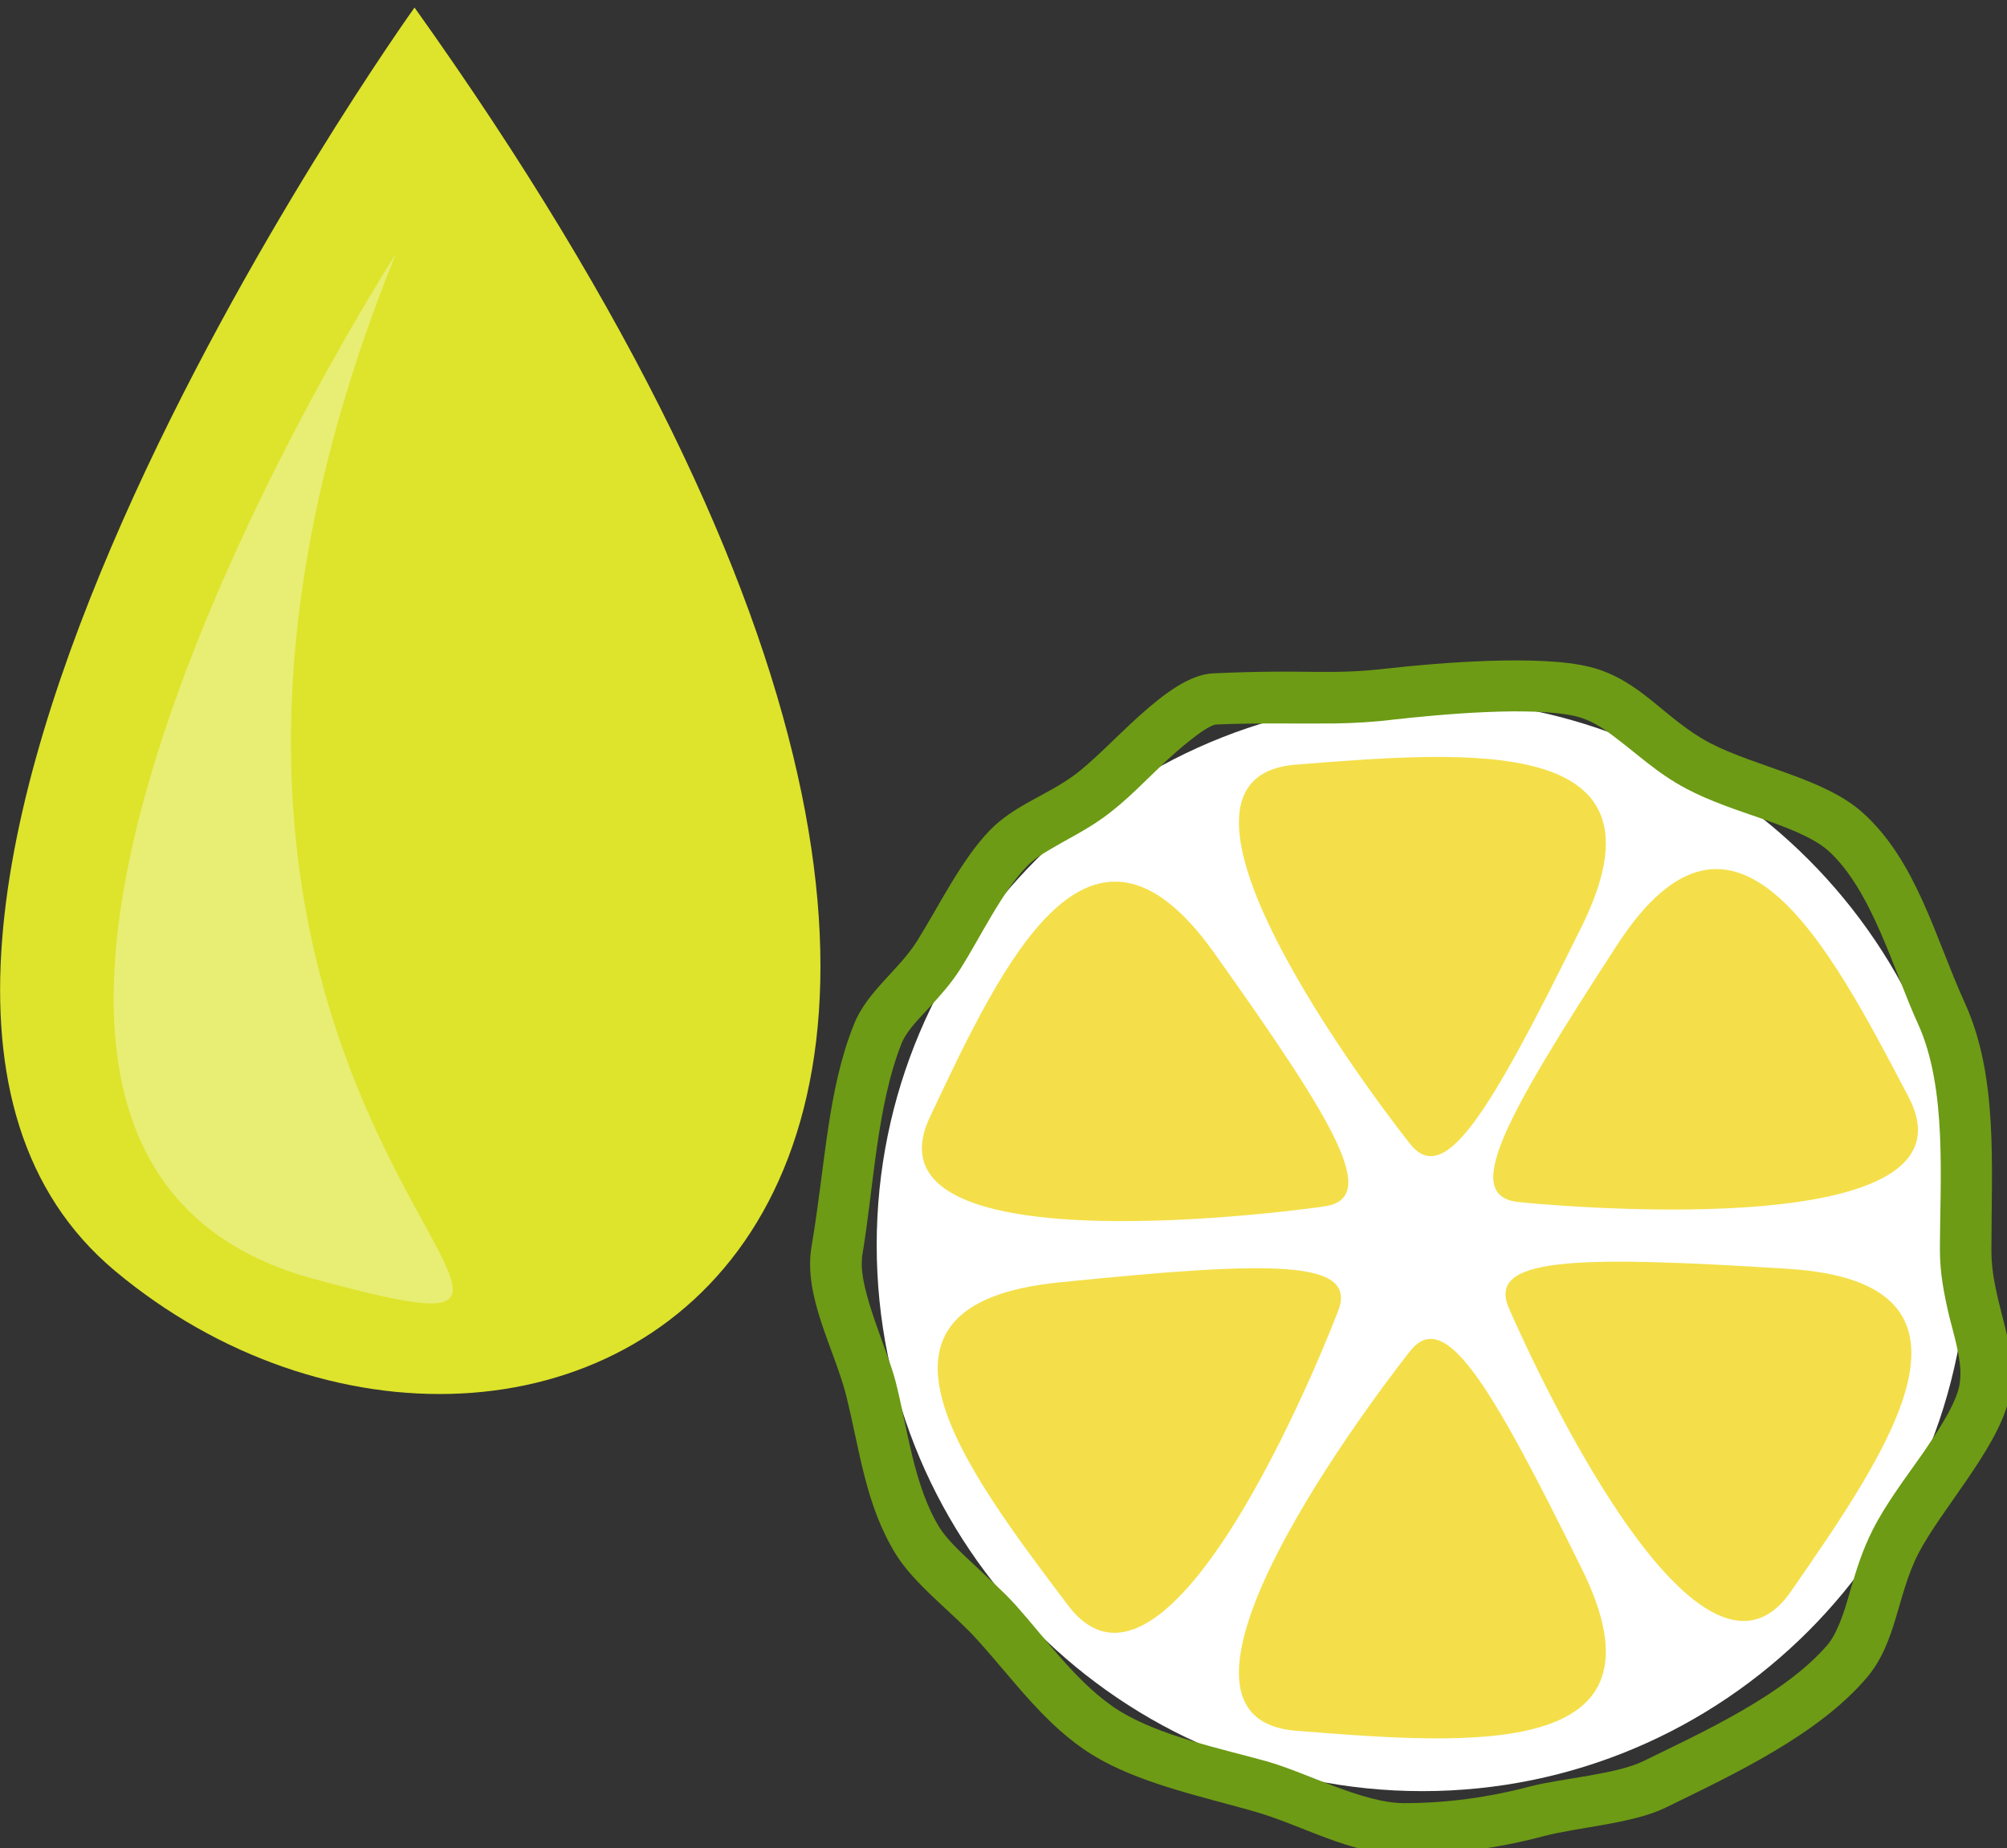 <?xml version="1.0" encoding="UTF-8" standalone="no"?>
<!-- Created with Inkscape (http://www.inkscape.org/) -->

<svg
   xmlns:dc="http://purl.org/dc/elements/1.1/"
   xmlns:cc="http://creativecommons.org/ns#"
   xmlns:rdf="http://www.w3.org/1999/02/22-rdf-syntax-ns#"
   xmlns:svg="http://www.w3.org/2000/svg"
   xmlns="http://www.w3.org/2000/svg"
   xmlns:sodipodi="http://sodipodi.sourceforge.net/DTD/sodipodi-0.dtd"
   xmlns:inkscape="http://www.inkscape.org/namespaces/inkscape"
   width="1333.329mm"
   height="1227.78mm"
   viewBox="0 0 1333.329 1227.78"
   version="1.1"
   id="svg8"
   inkscape:version="0.92.4 (5da689c313, 2019-01-14)"
   sodipodi:docname="Sirup z bergamotu.svg">
  <rect x="0" y="0" width="1333.329" height="1227.78" fill="#333333" stroke="none"/>
  <defs
     id="defs2">
    <style
       type="text/css"
       id="style2">
   <![CDATA[
    .fil1 {fill:#6D9B15;fill-rule:nonzero}
    .fil6 {fill:#AAA494;fill-rule:nonzero}
    .fil8 {fill:#BFB7A5;fill-rule:nonzero}
    .fil5 {fill:#D8D8D8;fill-rule:nonzero}
    .fil7 {fill:#E5E1DA;fill-rule:nonzero}
    .fil4 {fill:#E6E6E6;fill-rule:nonzero}
    .fil2 {fill:#F4DF4A;fill-rule:nonzero}
    .fil3 {fill:#F4F2F2;fill-rule:nonzero}
    .fil9 {fill:white;fill-rule:nonzero}
    .fil0 {fill:white;fill-rule:nonzero}
   ]]>
  </style>
    <style
       type="text/css"
       id="style2-7">
   <![CDATA[
    .fil1 {fill:#628C2C;fill-rule:nonzero}
    .fil2 {fill:#7CD6E0;fill-rule:nonzero}
    .fil0 {fill:#DB7552;fill-rule:nonzero}
   ]]>
  </style>
    <style
       type="text/css"
       id="style2-3">
   <![CDATA[
    .fil2 {fill:#2D180A;fill-rule:nonzero}
    .fil6 {fill:#45AF51;fill-rule:nonzero}
    .fil5 {fill:#662E12;fill-rule:nonzero}
    .fil1 {fill:#AF8E77;fill-rule:nonzero}
    .fil4 {fill:#BF2626;fill-rule:nonzero}
    .fil3 {fill:#D3B5A1;fill-rule:nonzero}
    .fil0 {fill:#E0B044;fill-rule:nonzero}
   ]]>
  </style>
    <style
       type="text/css"
       id="style2-0">
   <![CDATA[
    .fil1 {fill:#DDB32A;fill-rule:nonzero}
    .fil4 {fill:#E3E851;fill-rule:nonzero}
    .fil2 {fill:#EDCE4C;fill-rule:nonzero}
    .fil3 {fill:#EEF523;fill-rule:nonzero}
    .fil0 {fill:#F4DF4A;fill-rule:nonzero}
   ]]>
  </style>
  </defs>
  <sodipodi:namedview
     id="base"
     pagecolor="#ffffff"
     bordercolor="#666666"
     borderopacity="1.0"
     inkscape:pageopacity="0.0"
     inkscape:pageshadow="2"
     inkscape:zoom="0.061871843"
     inkscape:cx="4985.9645"
     inkscape:cy="1235.2629"
     inkscape:document-units="mm"
     inkscape:current-layer="Vrstva_x0020_1-3"
     showgrid="false"
     inkscape:window-width="1920"
     inkscape:window-height="1001"
     inkscape:window-x="-9"
     inkscape:window-y="-9"
     inkscape:window-maximized="1" />
  <g
     inkscape:label="Vrstva 1"
     inkscape:groupmode="layer"
     id="layer1"
     transform="translate(1349.441,752.117)">
 
 

 
 <g
   transform="matrix(0.265,0,0,0.265,-1392.329,-3934.774)"
   id="Vrstva_x0020_1-1">

  
  
  
  
  
 
 
 <g
   transform="translate(-892.395,-667.227)"
   id="Vrstva_x0020_1-3">

  
  
  
  
  
  
  
  
  
 
 
 <g
   transform="translate(-6931.557,584.169)"
   id="Vrstva_x0020_1-16">

  
  <path
   d="m 9025,12112 c 0,0 -1701,2375 -750,3168 1042,869 2956,-75 750,-3168 z"
   style="fill:#dde42b;fill-opacity:1;fill-rule:nonzero"
   id="path24"
   class="fil3"
   inkscape:connector-curvature="0" />

  <path
   d="m 8978,12730 c 0,0 -1443,2233 -207,2569 1048,284 -679,-382 207,-2569 z"
   style="fill:#e8ed73;fill-opacity:1;fill-rule:nonzero"
   id="path26"
   class="fil4"
   inkscape:connector-curvature="0" />

 </g>

</g>

</g>
<g
   transform="matrix(0.228,0,0,0.228,-2586.23,-3004.97)"
   id="Vrstva_x0020_1">

  <path
   inkscape:connector-curvature="0"
   d="m 11159,13509 c 0,879 -712,1591 -1590,1591 -878,0 -1590,-712 -1590,-1591 0,-878 712,-1590 1590,-1590 878,0 1590,712 1590,1590 z"
   style="fill:#ffffff;fill-rule:nonzero"
   id="path7"
   class="fil0" />

  <path
   inkscape:connector-curvature="0"
   d="m 9516,15285 c -159,0 -295,-86 -441,-127 -155,-44 -335,-82 -468,-164 -137,-85 -227,-216 -335,-335 -68,-76 -183,-161 -237,-249 -89,-144 -104,-299 -146,-467 -35,-134 -124,-286 -100,-429 41,-241 46,-455 124,-649 38,-95 129,-156 183,-241 64,-102 129,-237 212,-323 71,-73 159,-99 242,-158 109,-77 274,-294 409,-300 284,-13 331,6 506,-14 151,-17 445,-41 591,-5 149,37 218,152 351,222 135,70 334,103 445,203 157,141 211,364 297,553 98,214 78,472 78,722 0,160 88,285 50,438 -36,144 -196,317 -263,446 -62,121 -63,258 -149,360 -142,168 -389,283 -587,380 -97,47 -250,56 -355,83 -131,35 -268,54 -407,54 z m 0,-150 c 124,0 248,-17 368,-49 90,-23 250,-35 328,-73 172,-84 414,-194 539,-341 11,-14 20,-30 27,-46 17,-37 29,-79 40,-118 17,-58 35,-114 63,-169 40,-79 97,-153 148,-226 34,-50 88,-129 103,-187 6,-27 6,-53 2,-79 -6,-44 -19,-88 -30,-131 -15,-64 -27,-126 -27,-192 0,-203 22,-472 -64,-660 -71,-155 -134,-389 -261,-504 -47,-42 -134,-72 -192,-93 -75,-26 -152,-51 -222,-88 -87,-46 -144,-103 -220,-159 -31,-23 -61,-41 -98,-51 -129,-32 -403,-6 -538,9 -56,7 -112,10 -169,11 -117,1 -229,-2 -346,3 -33,6 -116,80 -141,103 -60,56 -121,122 -189,170 -50,36 -103,61 -156,93 -23,13 -46,28 -65,48 -73,75 -136,208 -193,298 -26,41 -58,77 -91,113 -26,28 -66,68 -80,103 -73,183 -82,424 -115,619 -1,4 -1,8 -1,12 -8,90 74,262 98,355 35,137 53,304 128,426 22,35 63,73 93,101 43,41 89,81 129,125 91,102 185,235 302,308 118,73 295,110 429,147 120,34 280,122 401,122 z"
   style="fill:#6d9b15;fill-rule:nonzero"
   id="path9"
   class="fil1" />

  <path
   inkscape:connector-curvature="0"
   d="m 9530,13210 c 0,0 -843,-1060 -330,-1101 514,-41 1109,-88 834,470 -275,558 -403,766 -504,631 z"
   style="fill:#f4df4a;fill-rule:nonzero"
   id="path11"
   class="fil2" />

  <path
   inkscape:connector-curvature="0"
   d="m 9530,13822 c 0,0 -843,1060 -330,1102 514,41 1109,87 834,-471 -275,-557 -403,-766 -504,-631 z"
   style="fill:#f4df4a;fill-rule:nonzero"
   id="path13"
   class="fil2" />

  <path
   inkscape:connector-curvature="0"
   d="m 9278,13397 c 0,0 -1360,197 -1144,-261 215,-457 466,-987 828,-479 362,509 486,720 316,740 z"
   style="fill:#f4df4a;fill-rule:nonzero"
   id="path15"
   class="fil2" />

  <path
   inkscape:connector-curvature="0"
   d="m 9823,13697 c 0,0 531,1239 820,821 289,-417 623,-901 -10,-940 -632,-40 -881,-33 -810,119 z"
   style="fill:#f4df4a;fill-rule:nonzero"
   id="path17"
   class="fil2" />

  <path
   inkscape:connector-curvature="0"
   d="m 9322,13705 c 0,0 -480,1259 -786,853 -306,-405 -659,-875 -29,-940 630,-64 879,-68 815,87 z"
   style="fill:#f4df4a;fill-rule:nonzero"
   id="path19"
   class="fil2" />

  <path
   inkscape:connector-curvature="0"
   d="m 9854,13384 c 0,0 1366,142 1132,-306 -235,-449 -507,-968 -848,-446 -340,523 -455,738 -284,752 z"
   style="fill:#f4df4a;fill-rule:nonzero"
   id="path21"
   class="fil2" />

  
 </g>

</g>
</svg>
